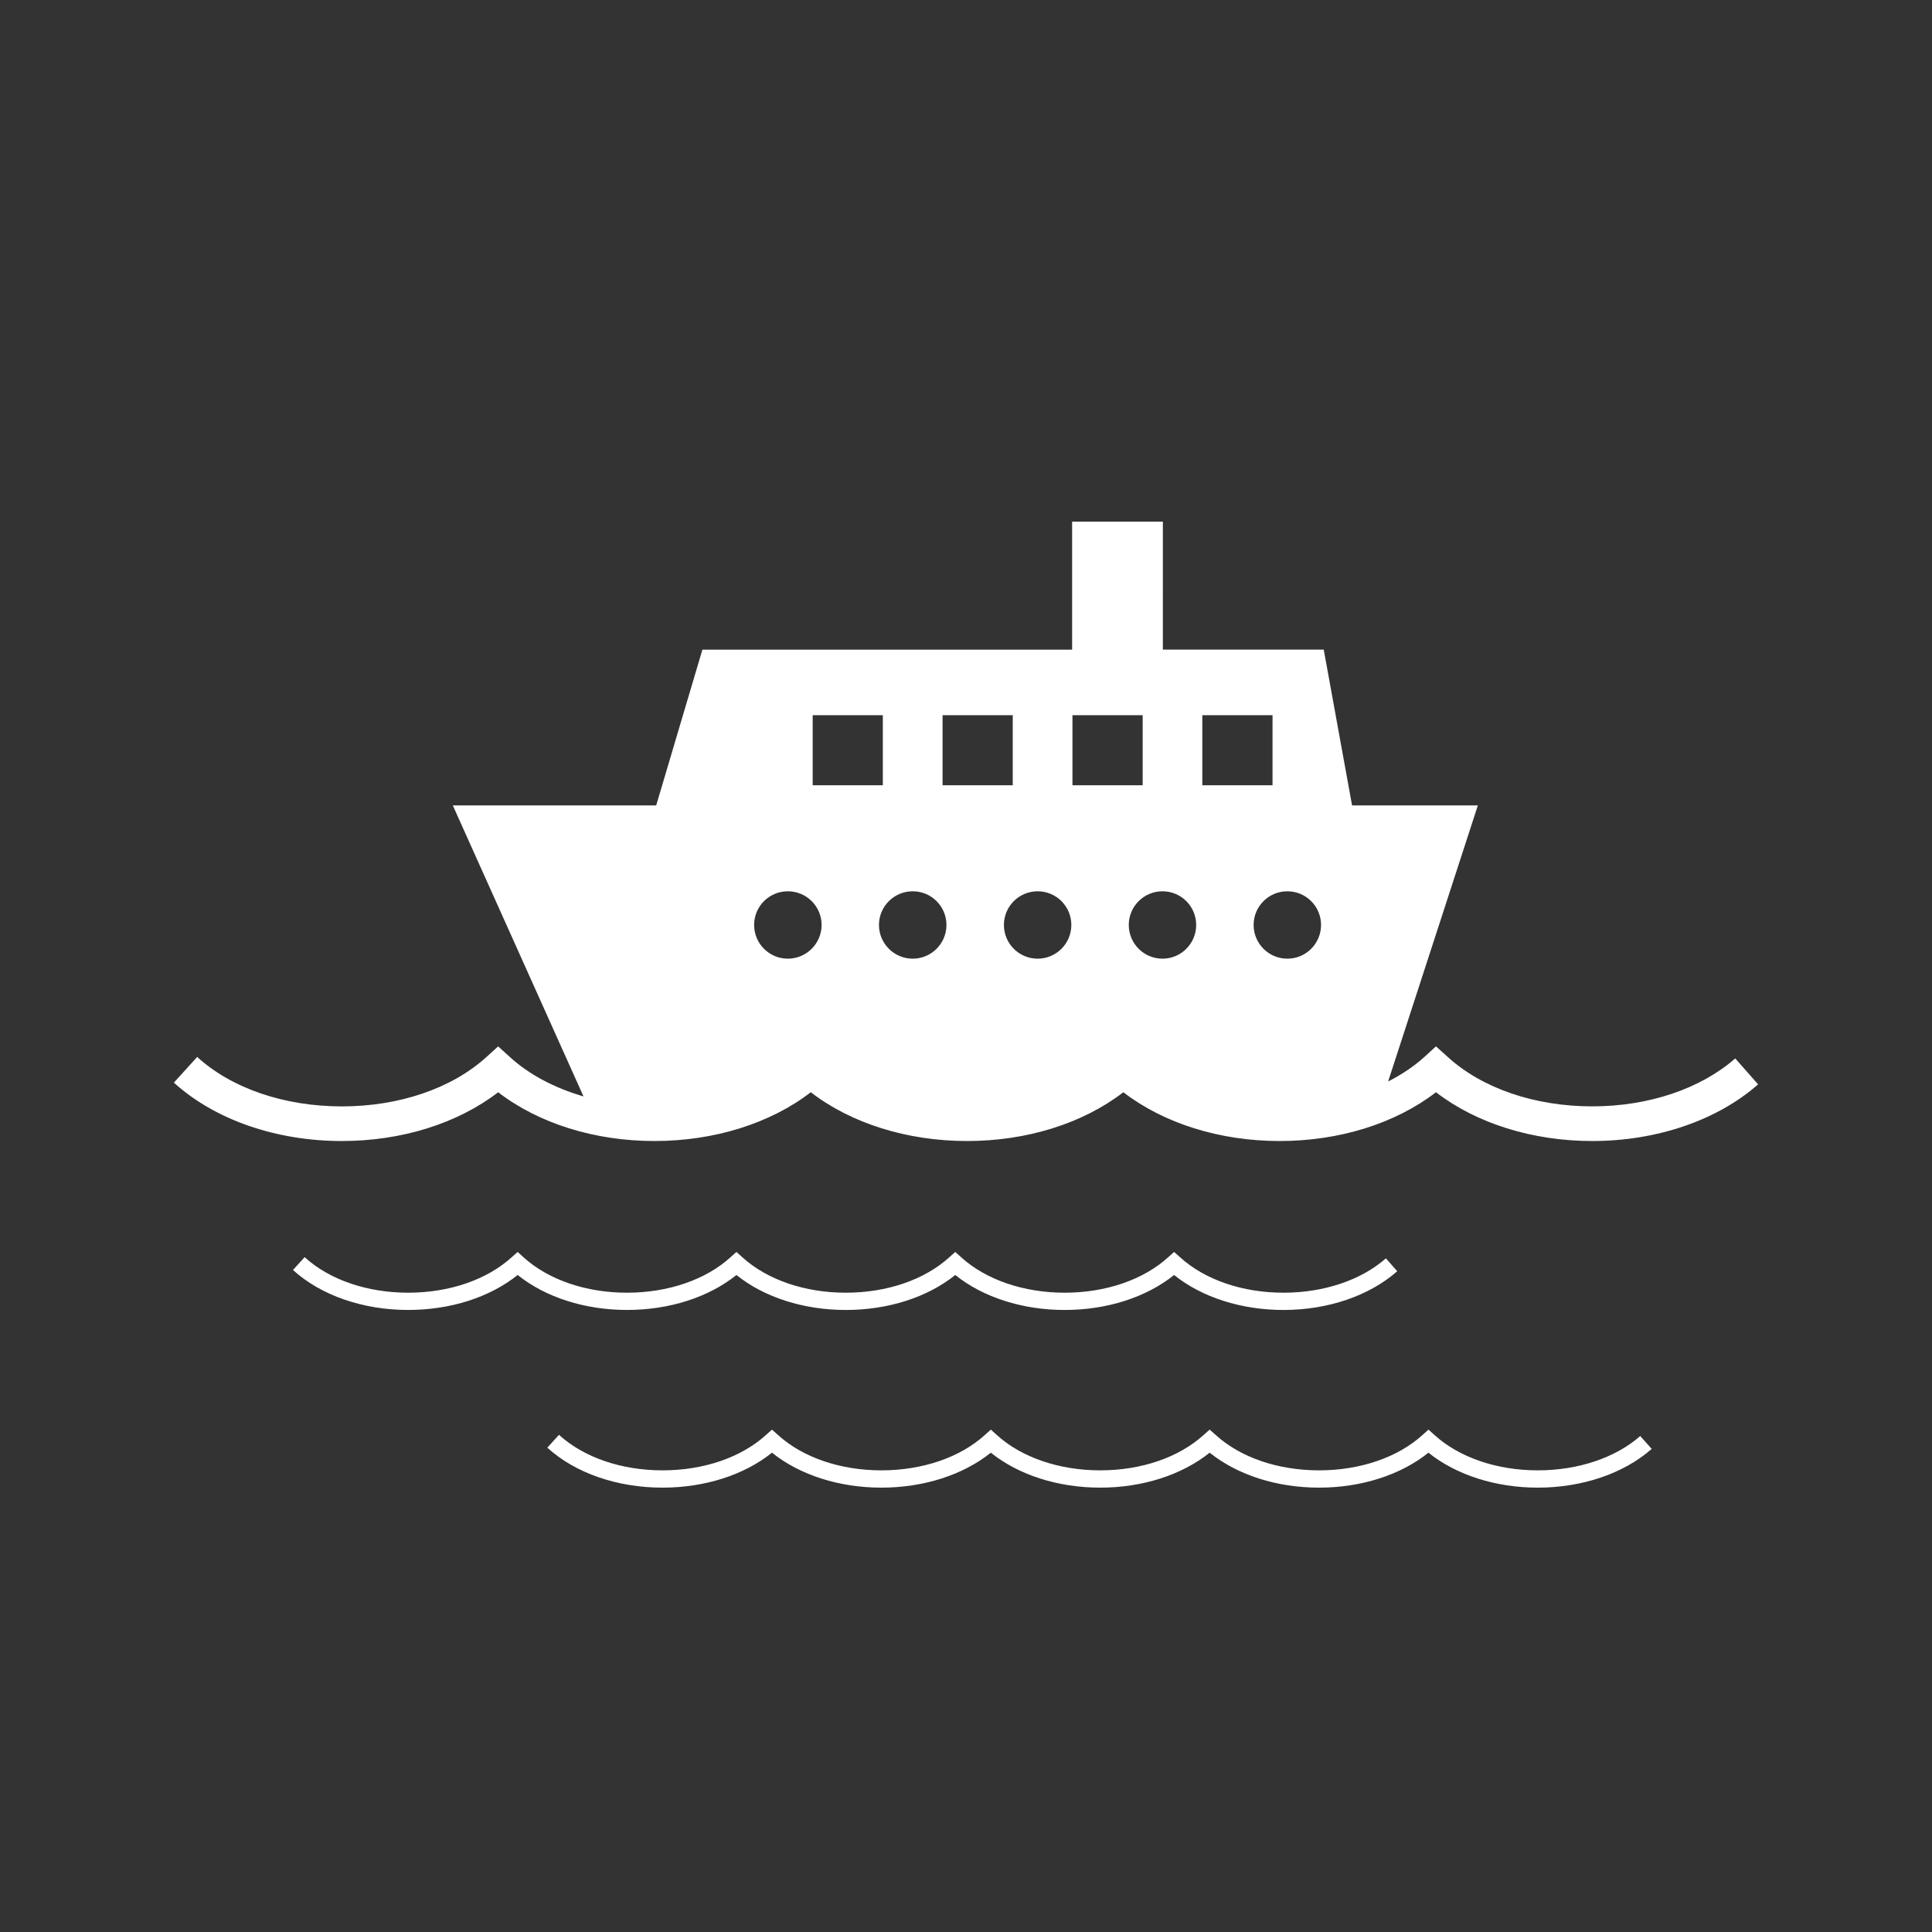 <?xml version="1.0" encoding="utf-8"?>
<!-- Generator: Adobe Illustrator 15.0.0, SVG Export Plug-In . SVG Version: 6.00 Build 0)  -->
<!DOCTYPE svg PUBLIC "-//W3C//DTD SVG 1.1//EN" "http://www.w3.org/Graphics/SVG/1.1/DTD/svg11.dtd">
<svg version="1.1" id="レイヤー_1" xmlns="http://www.w3.org/2000/svg" xmlns:xlink="http://www.w3.org/1999/xlink" x="0px"
	 y="0px" width="100px" height="100px" viewBox="0 0 100 100" enable-background="new 0 0 100 100" xml:space="preserve">
<rect x="0" y="0" width="100" height="100" fill="#333333" stroke="none"/>
<g>
	<path fill="#FFFFFF" d="M25.785,56.534c2.092,1.611,4.99,2.525,8.091,2.525c3.098,0,5.999-0.914,8.091-2.525
		c2.088,1.611,4.99,2.525,8.091,2.525s5.995-0.914,8.087-2.525c2.09,1.611,4.992,2.525,8.091,2.525c3.102,0,5.999-0.914,8.09-2.525
		c2.092,1.611,4.994,2.525,8.091,2.525c3.338,0,6.466-1.07,8.583-2.933l-1.184-1.343c-1.795,1.575-4.487,2.482-7.399,2.482
		c-2.971,0-5.699-0.93-7.483-2.559l-0.607-0.547l-0.599,0.547c-0.546,0.495-1.184,0.917-1.878,1.271l4.644-14.29h-6.511
		l-1.466-8.062h-8.327V27h-4.697v6.627H36.356l-2.392,8.062H23.438l6.765,15.063c-1.485-0.436-2.806-1.12-3.815-2.044l-0.604-0.547
		l-0.603,0.547c-1.788,1.629-4.518,2.559-7.487,2.559s-5.7-0.93-7.488-2.559L9,56.037c2.116,1.919,5.285,3.022,8.695,3.022
		C20.792,59.06,23.693,58.146,25.785,56.534z M68.377,47.875c0,0.963-0.78,1.746-1.745,1.746s-1.745-0.783-1.745-1.746
		s0.78-1.742,1.745-1.742S68.377,46.912,68.377,47.875z M62.232,37.019h3.634v3.625h-3.634V37.019z M61.914,47.875
		c0,0.963-0.779,1.746-1.744,1.746c-0.964,0-1.745-0.783-1.745-1.746s0.781-1.742,1.745-1.742
		C61.135,46.133,61.914,46.912,61.914,47.875z M55.51,37.019h3.635v3.625H55.51V37.019z M53.707,46.133
		c0.965,0,1.745,0.779,1.745,1.742s-0.78,1.746-1.745,1.746s-1.745-0.783-1.745-1.746S52.742,46.133,53.707,46.133z M48.787,37.019
		h3.633v3.625h-3.633V37.019z M47.243,46.133c0.965,0,1.745,0.779,1.745,1.742s-0.78,1.746-1.745,1.746s-1.748-0.783-1.748-1.746
		S46.278,46.133,47.243,46.133z M42.064,37.019h3.631v3.625h-3.631V37.019z M40.777,46.133c0.965,0,1.749,0.779,1.749,1.742
		s-0.784,1.746-1.749,1.746c-0.964,0-1.744-0.783-1.744-1.746S39.813,46.133,40.777,46.133z"/>
	<path fill="#FFFFFF" d="M38.118,65.994c1.439,1.155,3.477,1.81,5.661,1.81c2.188,0,4.226-0.654,5.666-1.81
		c1.439,1.155,3.479,1.81,5.661,1.81c2.188,0,4.224-0.654,5.665-1.81c1.441,1.155,3.478,1.81,5.665,1.81
		c2.292,0,4.437-0.731,5.885-2.005l-0.587-0.667c-1.287,1.133-3.219,1.778-5.298,1.778c-2.127,0-4.075-0.668-5.36-1.839l-0.305-0.27
		l-0.303,0.27c-1.285,1.171-3.235,1.839-5.362,1.839c-2.119,0-4.075-0.668-5.361-1.839l-0.3-0.27l-0.304,0.27
		c-1.283,1.171-3.238,1.839-5.361,1.839s-4.076-0.668-5.361-1.839l-0.3-0.27l-0.304,0.27c-1.285,1.171-3.238,1.839-5.361,1.839
		c-2.122,0-4.075-0.668-5.362-1.839l-0.299-0.27l-0.304,0.27c-1.285,1.171-3.238,1.839-5.36,1.839c-2.123,0-4.077-0.668-5.361-1.839
		l-0.604,0.663c1.449,1.318,3.625,2.069,5.966,2.069c2.187,0,4.225-0.654,5.664-1.81c1.44,1.155,3.478,1.81,5.662,1.81
		C34.641,67.804,36.678,67.149,38.118,65.994z"/>
	<path fill="#FFFFFF" d="M79.598,76.105c-2.119,0-4.075-0.666-5.36-1.839l-0.301-0.269l-0.299,0.269
		c-1.285,1.173-3.243,1.839-5.362,1.839c-2.127,0-4.075-0.666-5.36-1.839l-0.303-0.269l-0.306,0.269
		c-1.285,1.173-3.235,1.839-5.36,1.839c-2.119,0-4.077-0.666-5.362-1.839l-0.299-0.269l-0.301,0.269
		c-1.285,1.173-3.242,1.839-5.365,1.839s-4.076-0.666-5.361-1.839l-0.3-0.269l-0.304,0.269c-1.285,1.173-3.238,1.839-5.361,1.839
		s-4.077-0.666-5.361-1.839l-0.604,0.665C29.775,76.25,31.951,77,34.292,77c2.188,0,4.227-0.655,5.665-1.809
		C41.396,76.345,43.435,77,45.619,77c2.188,0,4.227-0.655,5.666-1.809C52.724,76.345,54.764,77,56.946,77
		c2.187,0,4.225-0.655,5.666-1.809C64.052,76.345,66.087,77,68.275,77c2.184,0,4.223-0.655,5.661-1.809
		C75.375,76.345,77.418,77,79.598,77c2.3,0,4.446-0.731,5.895-2.005l-0.595-0.666C83.608,75.461,81.677,76.105,79.598,76.105z"/>
</g>
</svg>
